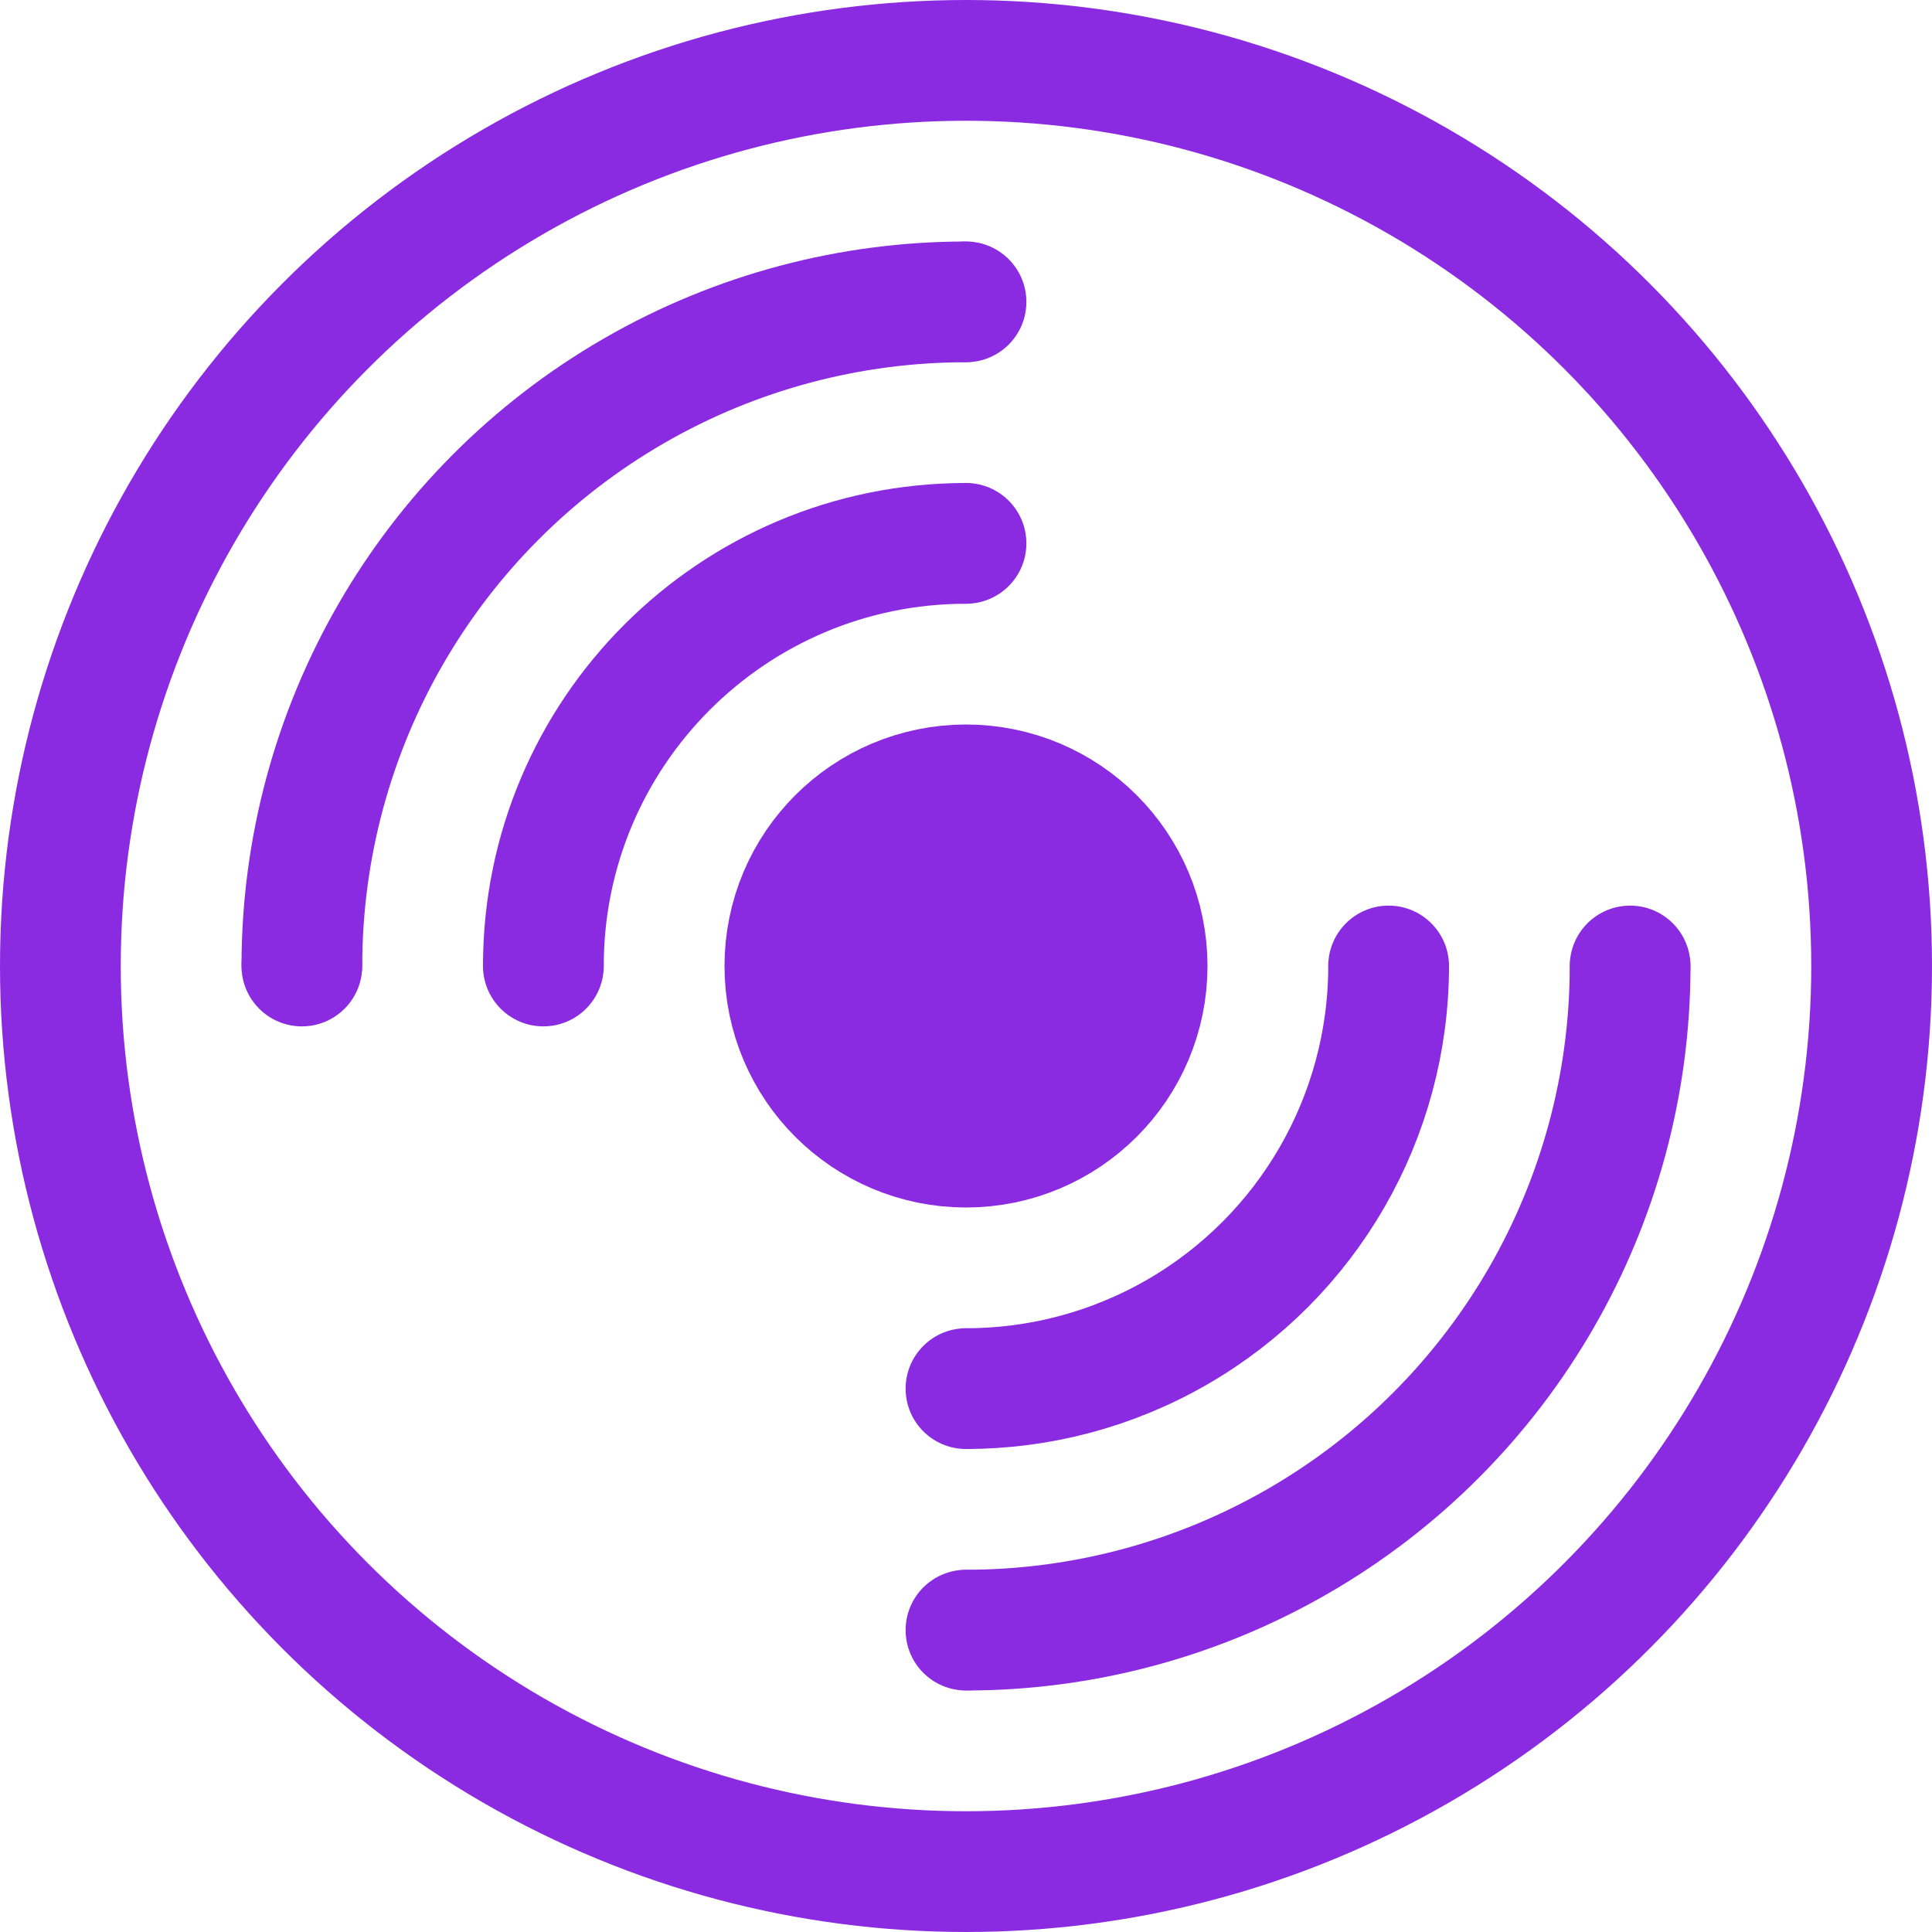 <?xml version="1.0" encoding="UTF-8"?>
<svg width="160px" height="160px" viewBox="0 0 160 160" version="1.1" xmlns="http://www.w3.org/2000/svg" xmlns:xlink="http://www.w3.org/1999/xlink">
    <!-- Generator: Sketch 48.1 (47250) - http://www.bohemiancoding.com/sketch -->
    <title>tab_icon/collection@1x</title>
    <desc>Created with Sketch.</desc>
    <defs>
        <rect id="path-1" x="0" y="0" width="80" height="80"></rect>
        <rect id="path-3" x="0" y="0" width="80" height="80"></rect>
    </defs>
    <g id="##-icons" stroke="none" stroke-width="1" fill="none" fill-rule="evenodd">
        <g id="tab_icon/collection">
            <circle id="Oval-28" stroke="#8A2BE2" stroke-width="10" cx="80" cy="80" r="75"></circle>
            <circle id="Oval-28" stroke="#8A2BE2" stroke-width="20" cx="80" cy="80" r="10"></circle>
            <g id="Oval-28-+-Oval-28-Mask">
                <mask id="mask-2" fill="white">
                    <use xlink:href="#path-1"></use>
                </mask>
                <g id="Mask"></g>
                <path d="M80,115 C99.33,115 115,99.33 115,80 C115,60.67 99.33,45 80,45 C60.67,45 45,60.67 45,80 C45,99.33 60.67,115 80,115 Z" id="Oval-28" stroke="#8A2BE2" stroke-width="10" mask="url(#mask-2)"></path>
                <circle id="Oval-28" stroke="#8A2BE2" stroke-width="10" mask="url(#mask-2)" cx="80" cy="80" r="55"></circle>
            </g>
            <g id="Oval-28-+-Oval-28-Mask" transform="translate(120, 120) rotate(180) translate(-120, -120) translate(80, 80)">
                <mask id="mask-4" fill="white">
                    <use xlink:href="#path-3"></use>
                </mask>
                <g id="Mask"></g>
                <circle id="Oval-28" stroke="#8A2BE2" stroke-width="10" mask="url(#mask-4)" cx="80" cy="80" r="35"></circle>
                <circle id="Oval-28" stroke="#8A2BE2" stroke-width="10" mask="url(#mask-4)" cx="80" cy="80" r="55"></circle>
            </g>
            <circle id="Oval-15" fill="#8A2BE2" cx="25" cy="80" r="5"></circle>
            <circle id="Oval-15-Copy" fill="#8A2BE2" cx="80" cy="45" r="5"></circle>
            <circle id="Oval-15-Copy-3" fill="#8A2BE2" cx="80" cy="25" r="5"></circle>
            <circle id="Oval-15-Copy-4" fill="#8A2BE2" cx="115" cy="80" r="5"></circle>
            <circle id="Oval-15-Copy-6" fill="#8A2BE2" cx="80" cy="115" r="5"></circle>
            <circle id="Oval-15-Copy-7" fill="#8A2BE2" cx="80" cy="135" r="5"></circle>
            <circle id="Oval-15-Copy-5" fill="#8A2BE2" cx="135" cy="80" r="5"></circle>
            <circle id="Oval-15-Copy-2" fill="#8A2BE2" cx="45" cy="80" r="5"></circle>
        </g>
    </g>
</svg>
